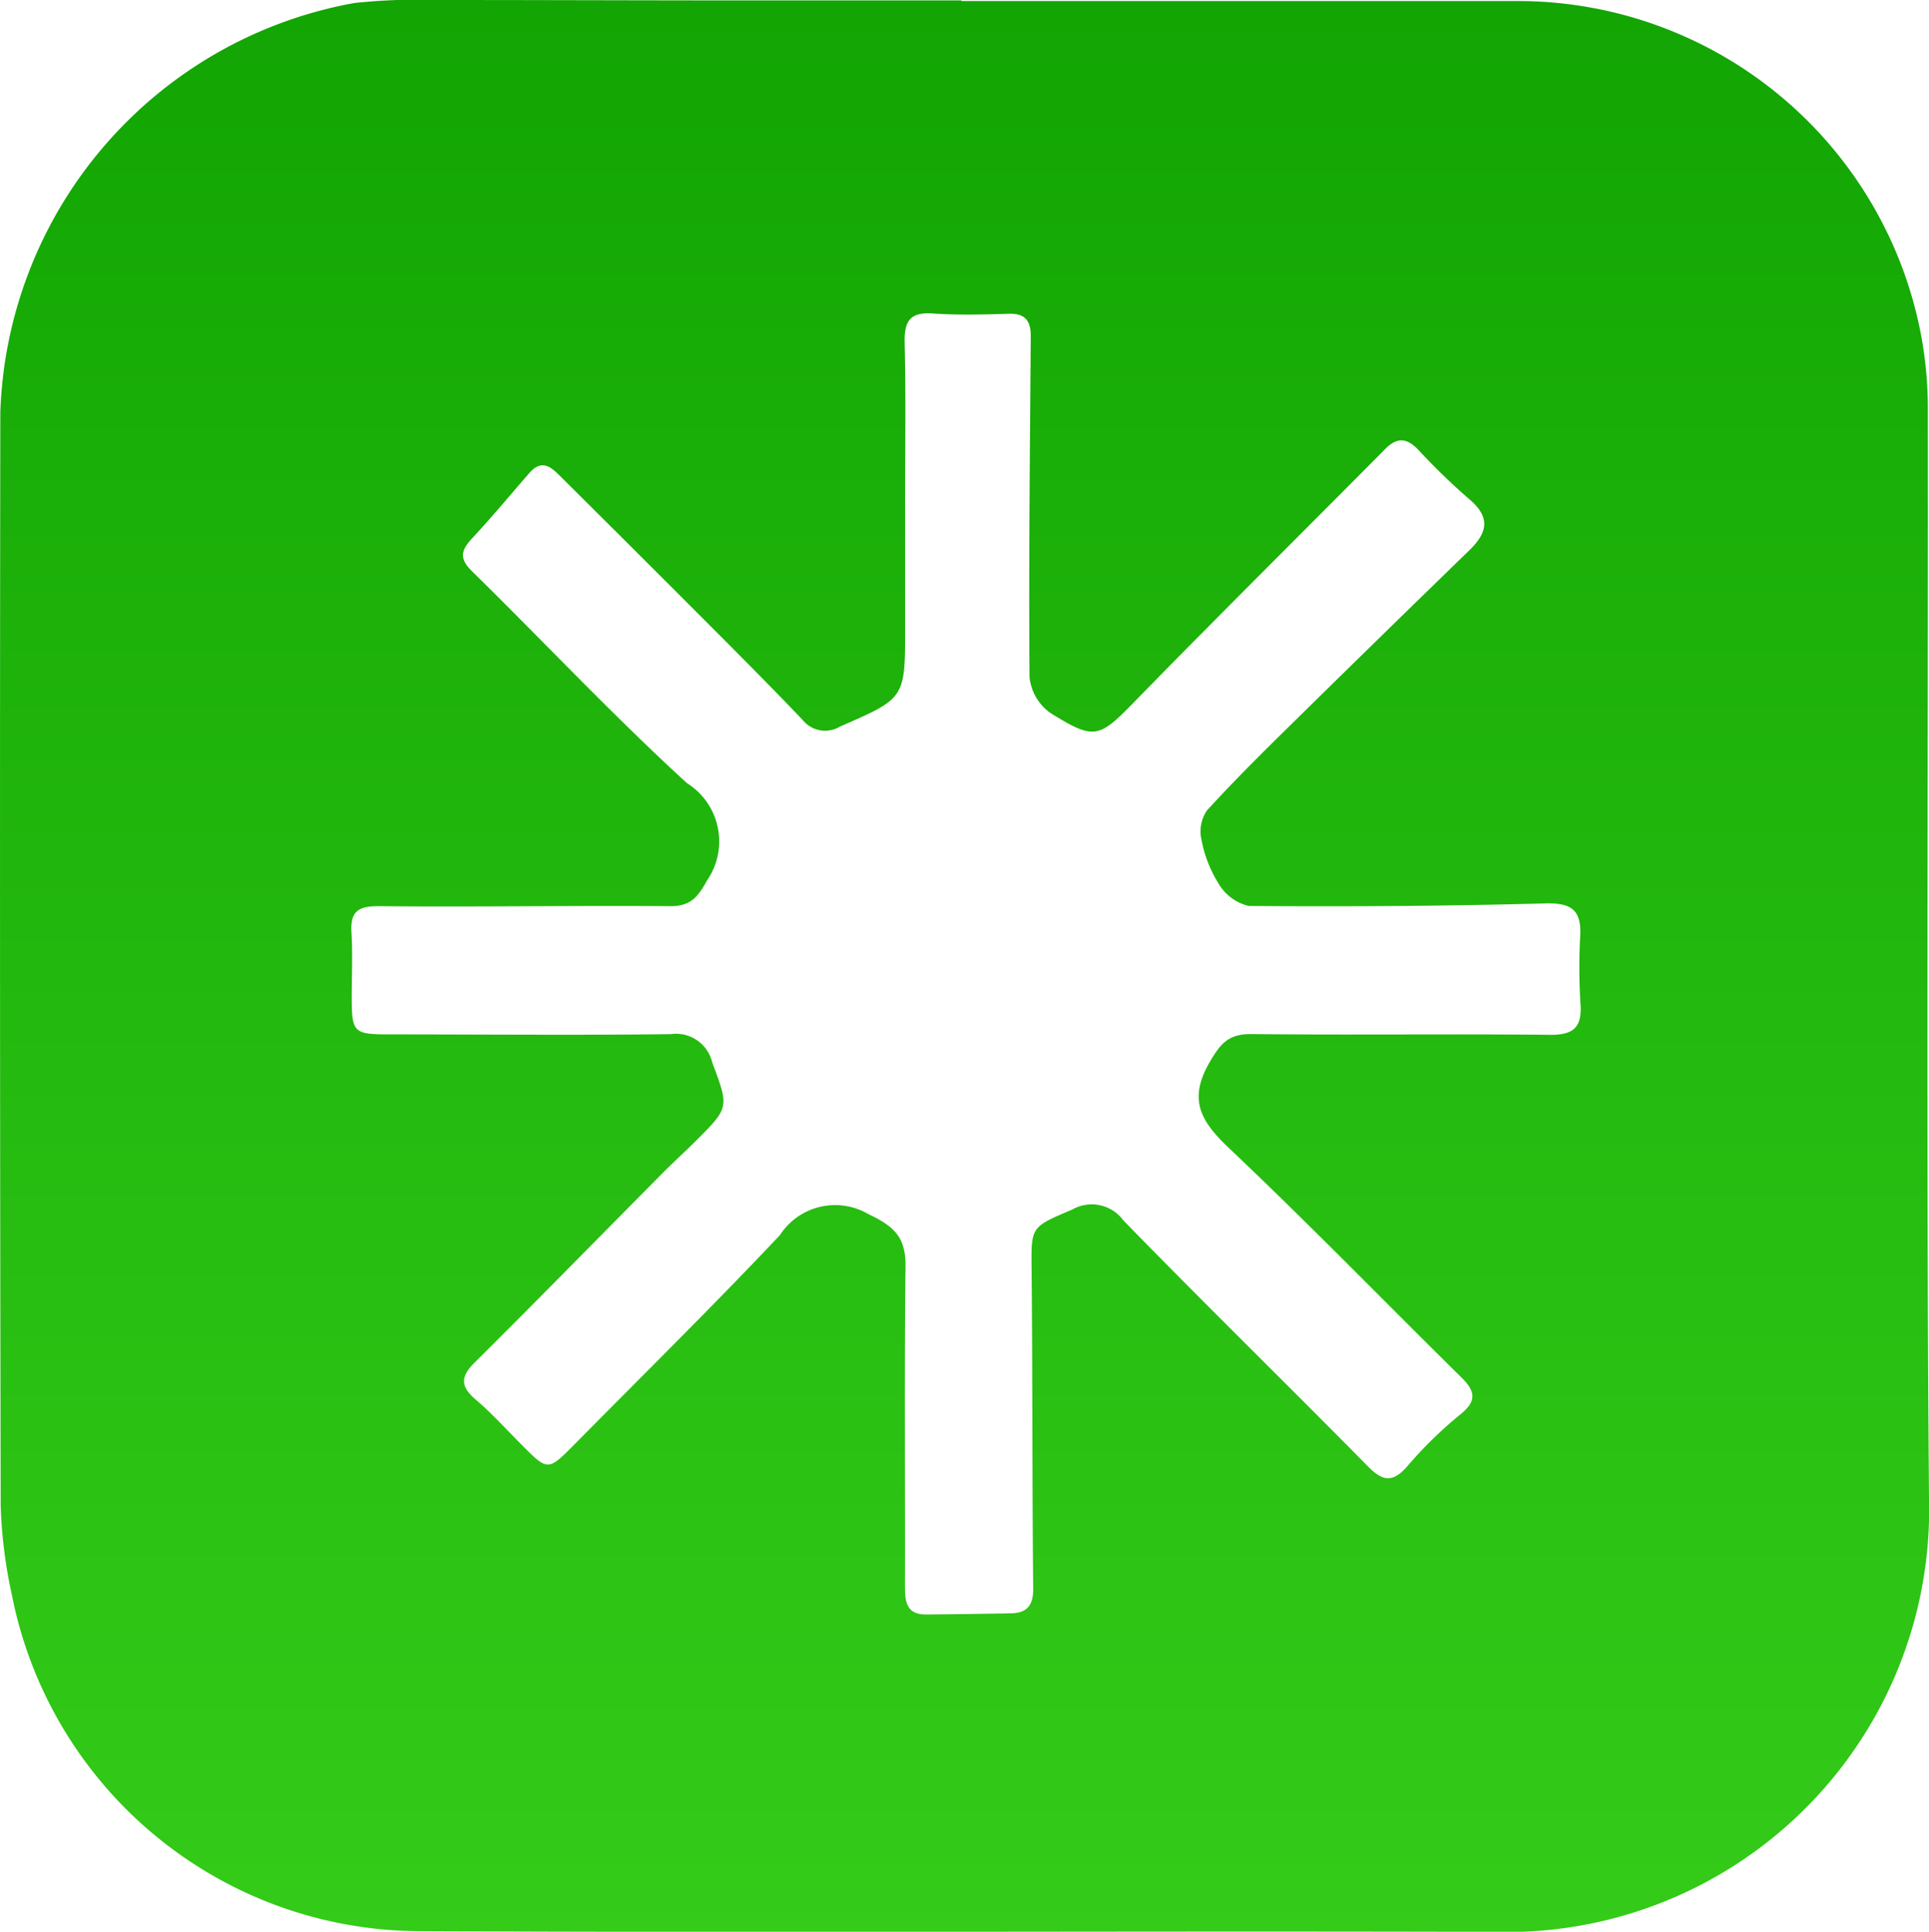 <svg xmlns="http://www.w3.org/2000/svg" xmlns:xlink="http://www.w3.org/1999/xlink" width="48.461" height="48.532" viewBox="0 0 48.461 48.532">
  <defs>
    <linearGradient id="linear-gradient" x1="0.5" x2="0.5" y2="1" gradientUnits="objectBoundingBox">
      <stop offset="0" stop-color="#12a503"/>
      <stop offset="1" stop-color="#34cb19"/>
    </linearGradient>
    <clipPath id="clip-path">
      <rect id="Rechteck_1296" data-name="Rechteck 1296" width="48.461" height="48.532" stroke="rgba(0,0,0,0)" stroke-width="1" fill="url(#linear-gradient)"/>
    </clipPath>
  </defs>
  <g id="Gruppe_6220" data-name="Gruppe 6220" transform="translate(0 0.001)">
    <g id="Gruppe_5495" data-name="Gruppe 5495" transform="translate(0 -0.001)" clip-path="url(#clip-path)">
      <path id="Pfad_103890" data-name="Pfad 103890" d="M24.152.026q6.986,0,13.972,0A10.312,10.312,0,0,1,48.277,8.5a10.086,10.086,0,0,1,.155,1.687c.011,9.149-.045,18.3.029,27.448a10.612,10.612,0,0,1-10.922,10.9c-9.008-.026-18.015.026-27.023-.018A10.468,10.468,0,0,1,.294,40.048a12,12,0,0,1-.277-2.241Q-.011,24.084.008,10.36A10.817,10.817,0,0,1,8.906.075,15.225,15.225,0,0,1,11.031,0c2.2,0,4.4.008,6.6.01q3.263,0,6.525,0ZM22.739,12.737v3.05c0,1.768-.005,1.756-1.635,2.466a.722.722,0,0,1-.939-.165c-.717-.752-1.45-1.489-2.184-2.226q-1.927-1.932-3.863-3.855c-.237-.236-.482-.511-.819-.124-.479.55-.945,1.113-1.442,1.646-.276.3-.326.5,0,.822,1.805,1.771,3.538,3.62,5.4,5.324a1.727,1.727,0,0,1,.508,2.441c-.232.421-.413.654-.935.65-2.434-.019-4.868.024-7.3,0-.533-.005-.733.13-.7.666s.006,1.087.007,1.63c0,.873.048.924.922.925,2.364,0,4.728.023,7.091-.006a.936.936,0,0,1,1.042.708c.419,1.132.445,1.123-.422,1.985-.268.267-.549.521-.815.789-1.58,1.593-3.151,3.2-4.742,4.78-.355.355-.337.6.038.92.413.351.778.758,1.162,1.143.65.651.652.655,1.316-.016,1.727-1.748,3.479-3.473,5.165-5.26a1.652,1.652,0,0,1,2.225-.525c.674.318.939.6.93,1.321-.031,2.671-.008,5.342-.014,8.013,0,.39.027.727.534.722q1.062-.009,2.125-.029c.4-.007.566-.191.562-.62-.026-2.671-.014-5.342-.04-8.012-.01-1.094-.026-1.066,1.024-1.513a.986.986,0,0,1,1.283.275c2.029,2.083,4.109,4.115,6.15,6.185.37.375.619.4.973,0a10.436,10.436,0,0,1,1.313-1.289c.437-.343.427-.585.052-.955-1.937-1.906-3.829-3.859-5.8-5.724-.719-.678-1.088-1.222-.518-2.2.276-.473.474-.7,1.037-.7,2.505.027,5.011-.007,7.517.019.606.006.8-.209.758-.788a14.29,14.29,0,0,1-.006-1.7c.032-.653-.227-.831-.885-.813-2.479.068-4.961.082-7.441.064a1.2,1.2,0,0,1-.755-.554,3.2,3.2,0,0,1-.435-1.112.943.943,0,0,1,.135-.73c.7-.767,1.441-1.5,2.181-2.226q2.2-2.164,4.41-4.31c.47-.453.538-.837,0-1.29a16.2,16.2,0,0,1-1.273-1.233c-.288-.305-.535-.33-.833-.029-2.08,2.1-4.178,4.176-6.241,6.29-.954.978-1.041,1.053-2.184.338a1.254,1.254,0,0,1-.514-.9c-.022-2.856.011-5.712.031-8.568,0-.373-.14-.566-.546-.554-.637.019-1.279.037-1.914-.007-.584-.04-.721.2-.708.742.033,1.37.011,2.742.011,4.113" transform="translate(0 0)" stroke="rgba(0,0,0,0)" stroke-width="1" fill="url(#linear-gradient)"/>
    </g>
  </g>
</svg>
